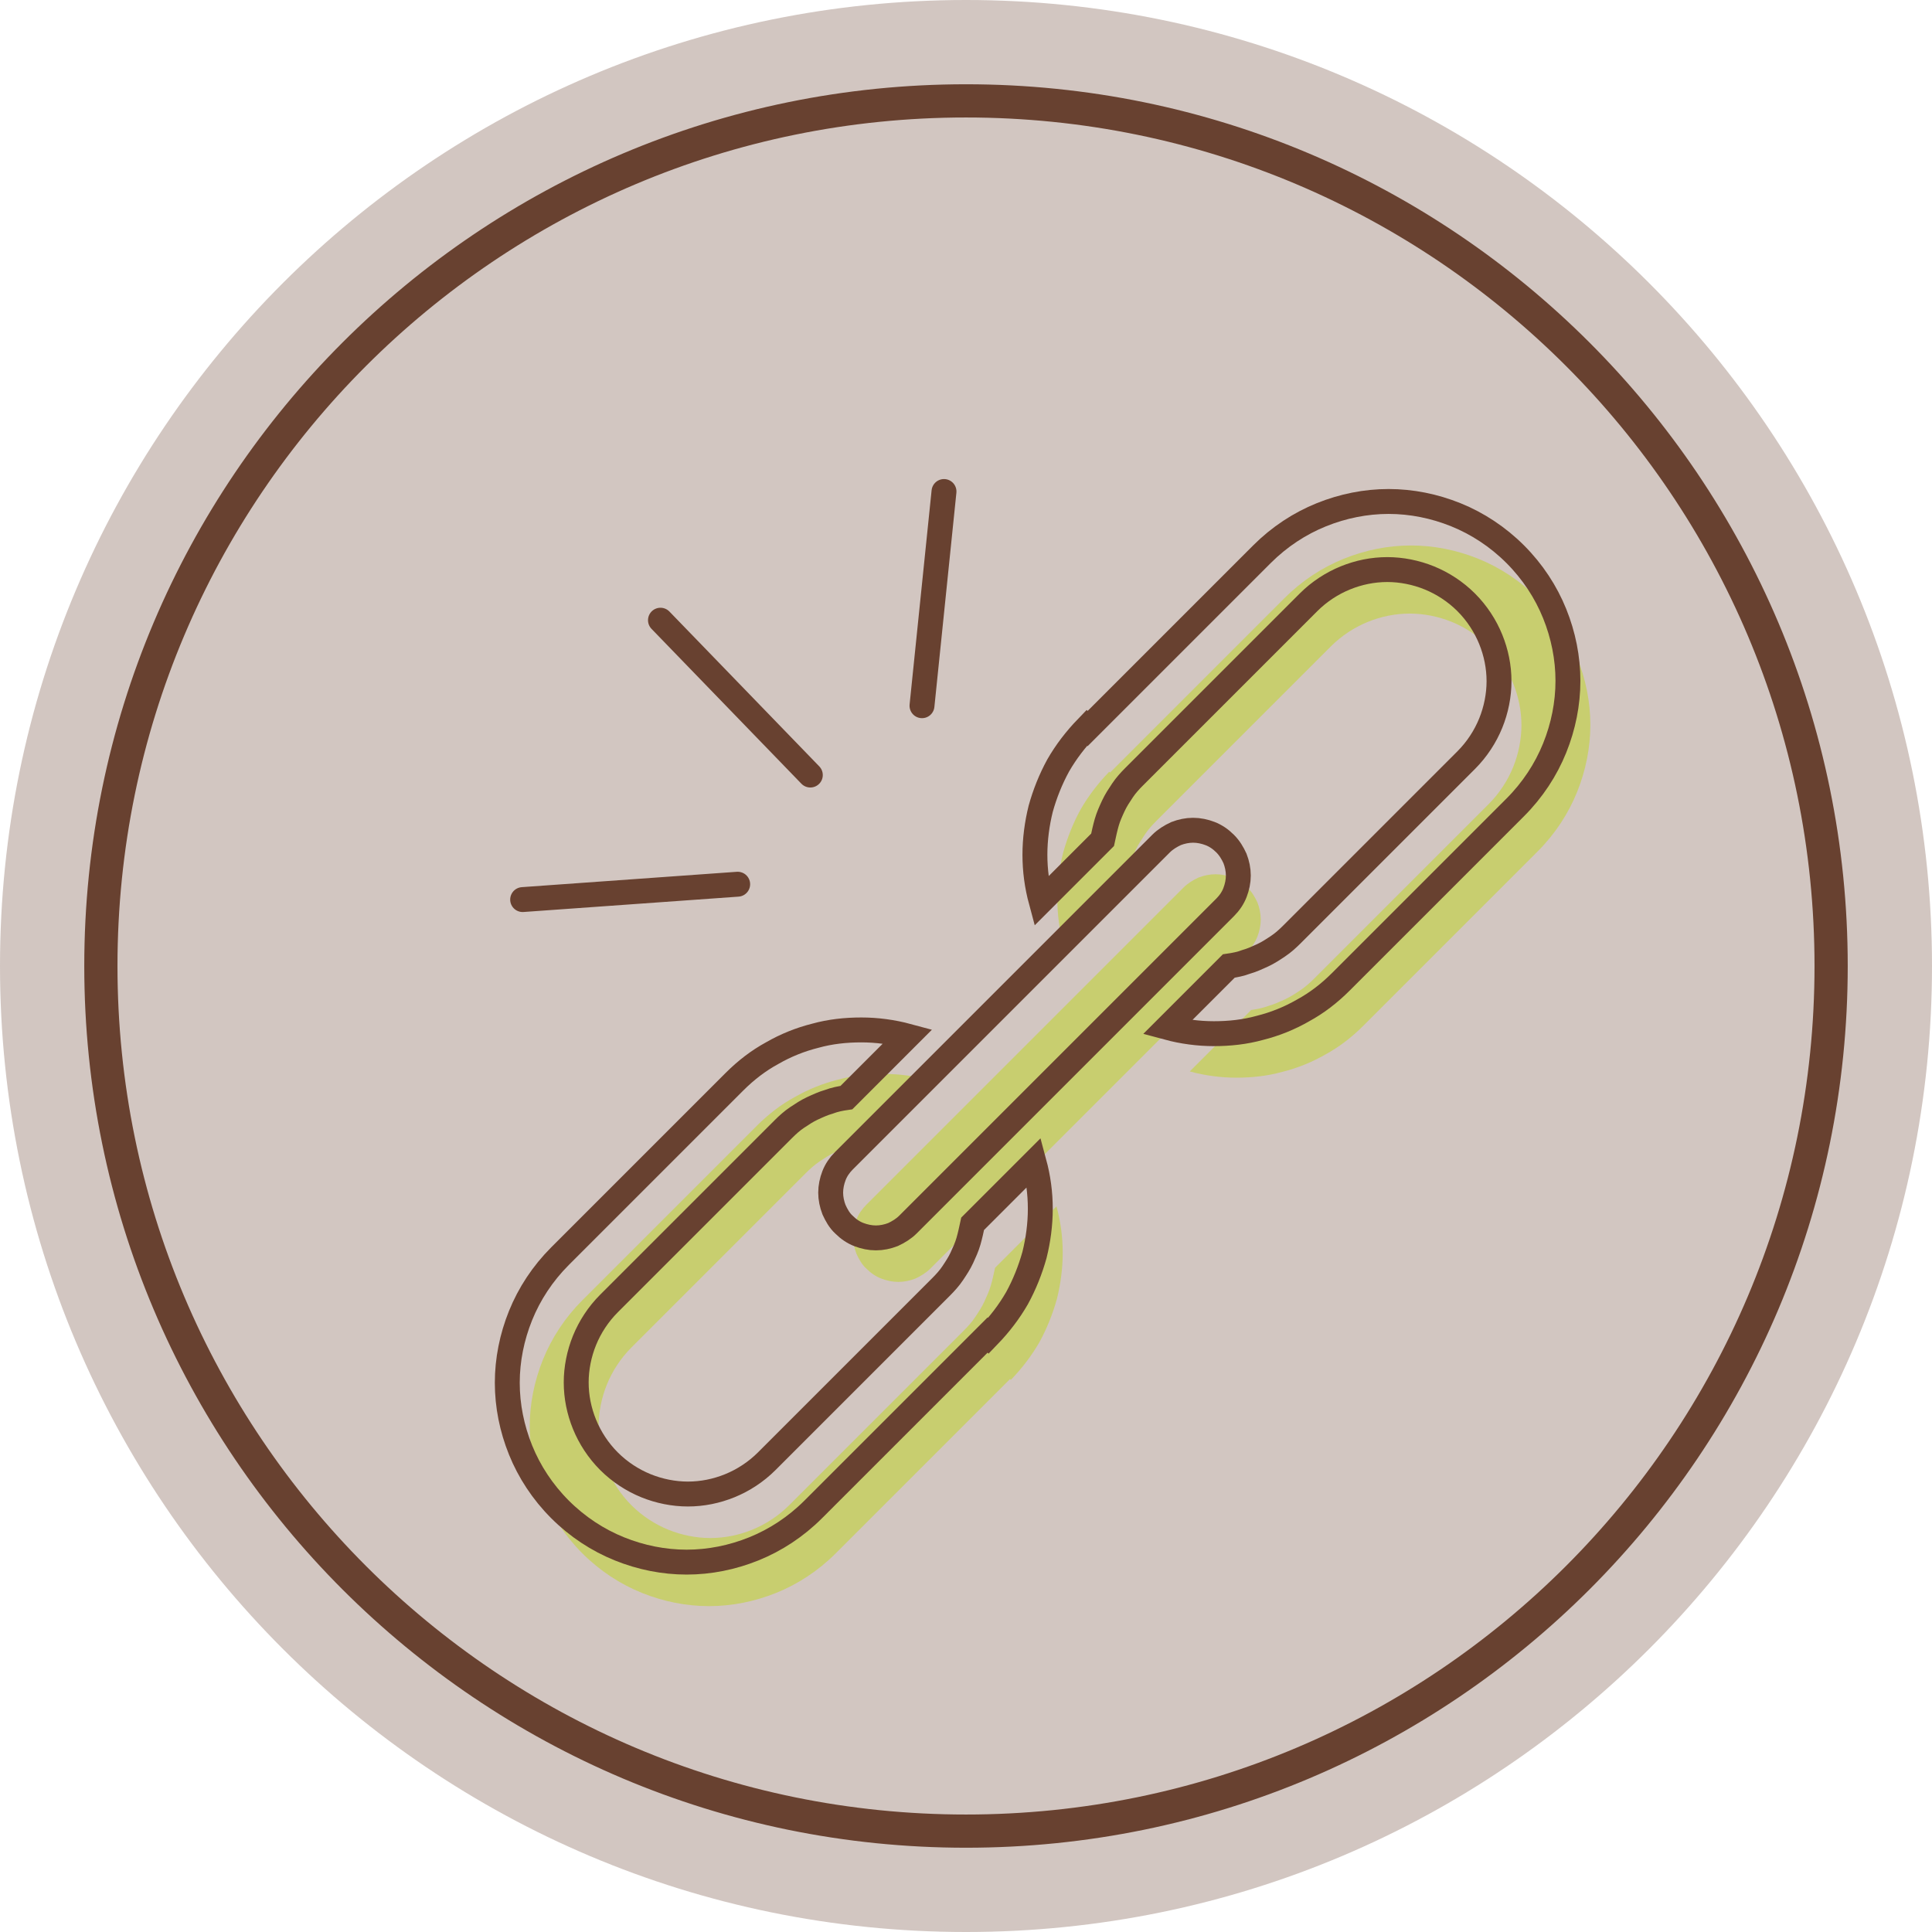 <svg viewBox="0 0 465.4 465.4" version="1.1" xmlns="http://www.w3.org/2000/svg">
  <defs>
    <style>
      .cls-1 {
        stroke-linecap: round;
      }

      .cls-1, .cls-2 {
        stroke-width: 6px;
      }

      .cls-1, .cls-2, .cls-3 {
        fill: none;
        stroke: #684130;
        stroke-miterlimit: 10;
      }

      .cls-4 {
        fill: #684130;
        opacity: .3;
      }

      .cls-5 {
        opacity: .6;
      }

      .cls-3 {
        stroke-width: 8px;
      }

      .cls-6 {
        fill: #c1d338;
      }
    </style>
  </defs>
  
  <g>
    <g id="Art">
      <g>
        <g>
          <path d="M232.7,465.4c128.5,0,232.7-104.2,232.7-232.7S361.2,0,232.7,0,0,104.2,0,232.7s104.2,232.7,232.7,232.7Z" class="cls-4"></path>
          <path d="M232.7,441.1c115.1,0,208.4-93.3,208.4-208.4S347.8,24.3,232.7,24.3,24.3,117.6,24.3,232.7s93.3,208.4,208.4,208.4Z" class="cls-3"></path>
        </g>
        <g>
          <g class="cls-5">
            <path d="M243.3,332.2l-10.5,10.5-10.5,10.5-10.5,10.5-10.5,10.5c-4.2,4.2-9.1,7.4-14.3,9.5-5.2,2.1-10.7,3.2-16.2,3.2-5.5,0-11-1.1-16.2-3.2-5.2-2.1-10.1-5.3-14.3-9.5-4.2-4.2-7.4-9.1-9.5-14.3-2.1-5.2-3.2-10.7-3.2-16.2s1.1-11,3.2-16.2c2.1-5.2,5.3-10.1,9.5-14.3l10.5-10.5,10.5-10.5,10.5-10.5,10.5-10.5c2.8-2.8,5.8-5.1,9.1-6.9,3.3-1.9,6.8-3.3,10.4-4.2,3.6-1,7.3-1.4,11.1-1.4,3.7,0,7.5.5,11.2,1.5l-3.7,3.7-3.7,3.7-3.7,3.7-3.7,3.7c-1.4.2-2.9.5-4.2,1-1.4.4-2.7,1-4,1.6-1.3.6-2.5,1.4-3.7,2.2-1.2.8-2.3,1.8-3.3,2.8l-10.5,10.5-10.5,10.5-10.5,10.5-10.5,10.5c-2.6,2.6-4.6,5.7-5.9,8.9s-2,6.7-2,10.1c0,3.5.7,6.9,2,10.1,1.3,3.2,3.3,6.3,5.9,8.9,2.6,2.6,5.7,4.6,8.9,5.9,3.2,1.3,6.7,2,10.1,2,3.5,0,6.9-.7,10.1-2,3.2-1.3,6.3-3.3,8.9-5.9l10.5-10.5,10.5-10.5,10.5-10.5,10.5-10.5c1-1,2-2.1,2.8-3.3s1.6-2.4,2.2-3.7c.6-1.3,1.2-2.6,1.6-4s.7-2.8,1-4.2l3.7-3.7,3.7-3.7,3.7-3.7,3.7-3.7c1,3.7,1.5,7.4,1.5,11.2,0,3.7-.5,7.5-1.4,11.1-1,3.6-2.4,7.1-4.2,10.4-1.9,3.3-4.2,6.3-6.9,9.1h0Z" class="cls-6"></path>
            <path d="M267.4,186.1l10.5-10.5,10.5-10.5,10.5-10.5,10.5-10.5c4.2-4.2,9.1-7.4,14.3-9.5,5.2-2.1,10.7-3.2,16.2-3.2,5.5,0,11,1.1,16.2,3.2,5.2,2.1,10.1,5.3,14.3,9.5,4.2,4.2,7.4,9.1,9.5,14.3,2.1,5.2,3.2,10.7,3.2,16.2s-1.1,11-3.2,16.2-5.3,10.1-9.5,14.3l-10.5,10.5-10.5,10.5-10.5,10.5-10.5,10.5c-2.8,2.8-5.8,5.1-9.1,6.9-3.3,1.9-6.8,3.3-10.4,4.2-3.6,1-7.3,1.4-11.1,1.4-3.7,0-7.5-.5-11.2-1.5l3.7-3.7,3.7-3.7,3.7-3.7,3.7-3.7c1.4-.2,2.9-.5,4.2-1,1.4-.4,2.7-1,4-1.6,1.3-.6,2.5-1.4,3.7-2.2,1.2-.8,2.3-1.8,3.3-2.8l10.5-10.5,10.5-10.5,10.5-10.5,10.5-10.5c2.6-2.6,4.6-5.7,5.9-8.9,1.3-3.2,2-6.7,2-10.1,0-3.5-.7-6.9-2-10.1-1.3-3.2-3.3-6.3-5.9-8.9-2.6-2.6-5.7-4.6-8.9-5.9-3.2-1.3-6.7-2-10.1-2-3.5,0-6.9.7-10.1,2-3.2,1.3-6.3,3.3-8.9,5.9l-10.5,10.5-10.5,10.5-10.5,10.5-10.5,10.5c-1,1-2,2.1-2.8,3.3s-1.6,2.4-2.2,3.7c-.6,1.3-1.2,2.6-1.6,4s-.7,2.8-1,4.2l-3.7,3.7-3.7,3.7-3.7,3.7-3.7,3.7c-1-3.7-1.5-7.4-1.5-11.2,0-3.7.5-7.5,1.4-11.1,1-3.6,2.4-7.1,4.2-10.4,1.9-3.3,4.2-6.3,6.9-9.1h0Z" class="cls-6"></path>
            <path d="M230.5,299.2l-1.6,1.6-1.6,1.6-1.6,1.6-1.6,1.6c-1,1-2.3,1.8-3.6,2.4-1.3.5-2.7.8-4.1.8-1.4,0-2.8-.3-4.1-.8s-2.5-1.3-3.6-2.4c-1.1-1-1.8-2.3-2.4-3.6-.5-1.3-.8-2.7-.8-4.1,0-1.4.3-2.8.8-4.1.5-1.3,1.3-2.5,2.4-3.6l19.1-19.1,19.1-19.1,19.1-19.1,19.1-19.1c1-1,2.3-1.8,3.6-2.4,1.3-.5,2.7-.8,4.1-.8,1.4,0,2.8.3,4.1.8s2.5,1.3,3.6,2.4c1.1,1.1,1.8,2.3,2.4,3.6.5,1.3.8,2.7.8,4.1,0,1.4-.3,2.8-.8,4.1s-1.3,2.5-2.4,3.6l-17.5,17.5-17.5,17.5-17.5,17.5-17.5,17.5Z" class="cls-6"></path>
          </g>
          <g>
            <path d="M237.9,321.6l-10.5,10.5-10.5,10.5-10.5,10.5-10.5,10.5c-4.2,4.2-9.1,7.4-14.3,9.5-5.2,2.1-10.7,3.2-16.2,3.2-5.5,0-11-1.1-16.2-3.2-5.2-2.1-10.1-5.3-14.3-9.5-4.2-4.2-7.4-9.1-9.5-14.3-2.1-5.2-3.2-10.7-3.2-16.2s1.1-11,3.2-16.2c2.1-5.2,5.3-10.1,9.5-14.3l10.5-10.5,10.5-10.5,10.5-10.5,10.5-10.5c2.8-2.8,5.8-5.1,9.1-6.9,3.3-1.9,6.8-3.3,10.4-4.2,3.6-1,7.3-1.4,11.1-1.4,3.7,0,7.5.5,11.2,1.5l-3.7,3.7-3.7,3.7-3.7,3.7-3.7,3.7c-1.4.2-2.9.5-4.2,1-1.4.4-2.7,1-4,1.6-1.3.6-2.5,1.4-3.7,2.2-1.2.8-2.3,1.8-3.3,2.8l-10.5,10.5-10.5,10.5-10.5,10.5-10.5,10.5c-2.6,2.6-4.6,5.7-5.9,8.9-1.3,3.2-2,6.7-2,10.1,0,3.5.7,6.9,2,10.1,1.3,3.2,3.3,6.3,5.9,8.9,2.6,2.6,5.7,4.6,8.9,5.9,3.2,1.3,6.7,2,10.1,2,3.5,0,6.9-.7,10.1-2,3.2-1.3,6.3-3.3,8.9-5.9l10.5-10.5,10.5-10.5,10.5-10.5,10.5-10.5c1-1,2-2.1,2.8-3.3.8-1.2,1.6-2.4,2.2-3.7.6-1.3,1.2-2.6,1.6-4,.4-1.4.7-2.8,1-4.2l3.7-3.7,3.7-3.7,3.7-3.7,3.7-3.7c1,3.7,1.5,7.4,1.5,11.2,0,3.7-.5,7.5-1.4,11.1-1,3.6-2.4,7.1-4.2,10.4-1.9,3.3-4.2,6.3-6.9,9.1h0Z" class="cls-2"></path>
            <path d="M262,175.5l10.5-10.5,10.5-10.5,10.5-10.5,10.5-10.5c4.2-4.2,9.1-7.4,14.3-9.5,5.2-2.1,10.7-3.2,16.2-3.2,5.5,0,11,1.1,16.2,3.2,5.2,2.1,10.1,5.3,14.3,9.5,4.2,4.2,7.4,9.1,9.5,14.3,2.1,5.2,3.2,10.7,3.2,16.2s-1.1,11-3.2,16.2c-2.1,5.2-5.3,10.1-9.5,14.3l-10.5,10.5-10.5,10.5-10.5,10.5-10.5,10.5c-2.8,2.8-5.8,5.1-9.1,6.9-3.3,1.9-6.8,3.3-10.4,4.2-3.6,1-7.3,1.4-11.1,1.4-3.7,0-7.5-.5-11.2-1.5l3.7-3.7,3.7-3.7,3.7-3.7,3.7-3.7c1.4-.2,2.9-.5,4.2-1,1.4-.4,2.7-1,4-1.6,1.3-.6,2.5-1.4,3.7-2.2,1.2-.8,2.3-1.8,3.3-2.8l10.5-10.5,10.5-10.5,10.5-10.5,10.5-10.5c2.6-2.6,4.6-5.7,5.9-8.9,1.3-3.2,2-6.7,2-10.1,0-3.5-.7-6.9-2-10.1-1.3-3.2-3.3-6.3-5.9-8.9-2.6-2.6-5.7-4.6-8.9-5.9-3.2-1.3-6.7-2-10.1-2-3.5,0-6.9.7-10.1,2-3.2,1.3-6.3,3.3-8.9,5.9l-10.5,10.5-10.5,10.5-10.5,10.5-10.5,10.5c-1,1-2,2.1-2.8,3.3s-1.6,2.4-2.2,3.7c-.6,1.3-1.2,2.6-1.6,4-.4,1.4-.7,2.8-1,4.2l-3.7,3.7-3.7,3.7-3.7,3.7-3.7,3.7c-1-3.7-1.5-7.4-1.5-11.2,0-3.7.5-7.5,1.4-11.1,1-3.6,2.4-7.1,4.2-10.4,1.9-3.3,4.2-6.3,6.9-9.1h0Z" class="cls-2"></path>
            <path d="M225.1,288.6l-1.6,1.6-1.6,1.6-1.6,1.6-1.6,1.6c-1,1-2.3,1.8-3.6,2.4-1.3.5-2.7.8-4.1.8-1.4,0-2.8-.3-4.1-.8-1.3-.5-2.5-1.3-3.6-2.4-1.1-1-1.8-2.3-2.4-3.6-.5-1.3-.8-2.7-.8-4.1,0-1.4.3-2.8.8-4.1.5-1.3,1.3-2.5,2.4-3.6l19.1-19.1,19.1-19.1,19.1-19.1,19.1-19.1c1-1,2.3-1.8,3.6-2.4,1.3-.5,2.7-.8,4.1-.8,1.4,0,2.8.3,4.1.8,1.3.5,2.5,1.3,3.6,2.4,1.1,1.1,1.8,2.3,2.4,3.6.5,1.3.8,2.7.8,4.1,0,1.4-.3,2.8-.8,4.1-.5,1.3-1.3,2.5-2.4,3.6l-17.5,17.5-17.5,17.5-17.5,17.5-17.5,17.5Z" class="cls-2"></path>
          </g>
          <g>
            <line y2="186.7" x2="195.2" y1="149.4" x1="159.1" class="cls-1"></line>
            <line y2="170" x2="222.1" y1="118.4" x1="227.4" class="cls-1"></line>
            <line y2="213" x2="177.7" y1="216.7" x1="125.9" class="cls-1"></line>
          </g>
        </g>
      </g>
    </g>
  </g>
</svg>